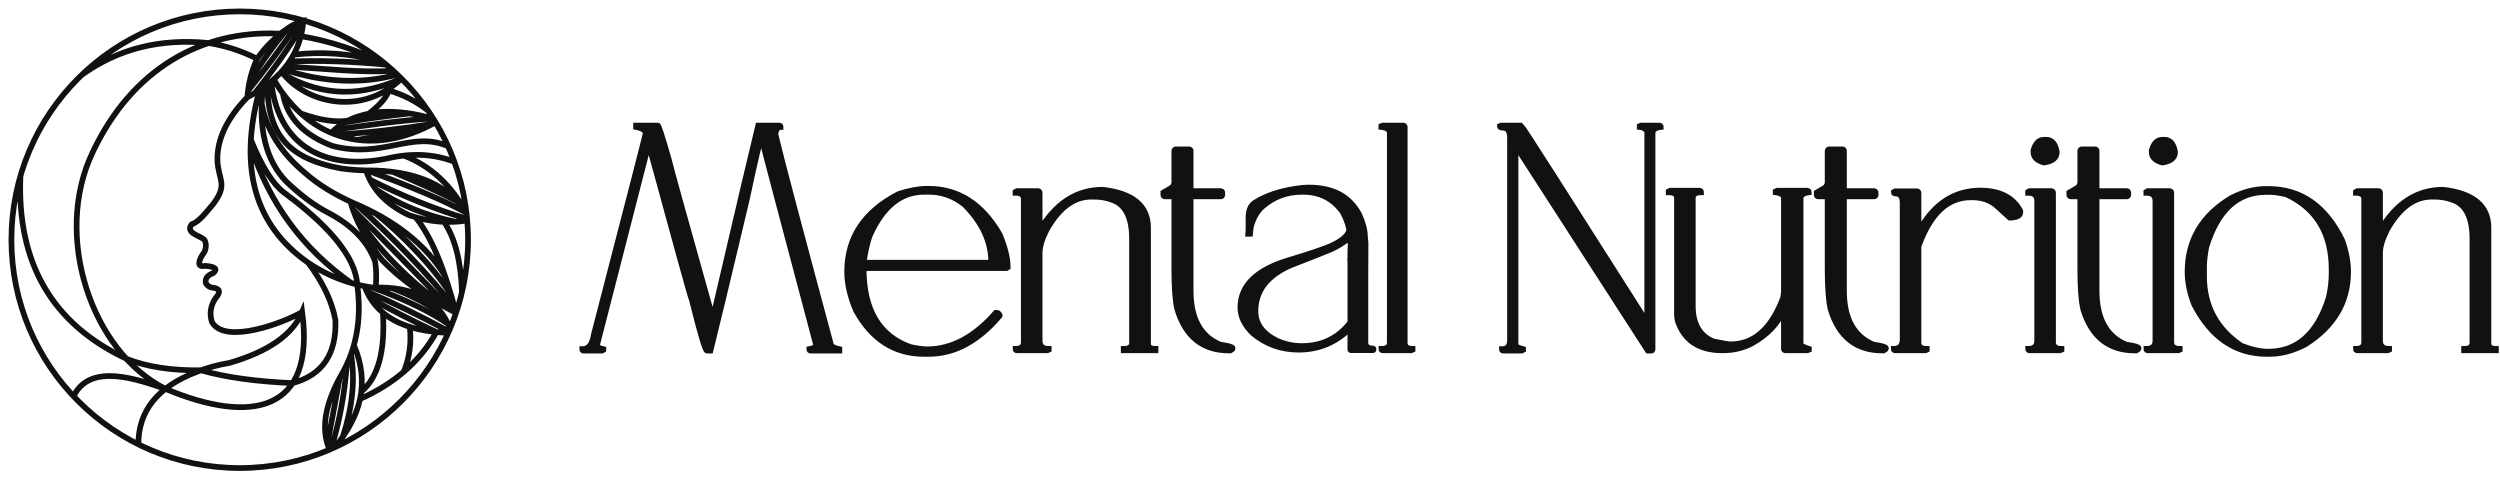 <?xml version="1.0" encoding="UTF-8"?> <svg xmlns="http://www.w3.org/2000/svg" width="219" height="42" viewBox="0 0 219 42" fill="none"><path d="M55.721 11H57.626C57.701 11.009 58.02 12.002 58.586 13.978C58.741 14.653 60.019 19.256 62.417 27.792H62.468C64.781 17.869 66.102 12.269 66.42 11H68.275C68.345 11.01 68.382 11.052 68.382 11.122C68.144 11.122 67.989 11.327 67.914 11.74C68.392 13.763 70.026 19.939 72.812 30.274C72.943 30.41 73.177 30.517 73.529 30.588V30.714H71.014C70.934 30.714 70.892 30.672 70.892 30.588C71.295 30.517 71.496 30.391 71.496 30.218C68.504 18.961 66.907 12.906 66.706 12.054C66.617 12.054 66.181 13.88 65.404 17.528C63.685 24.772 62.627 29.169 62.234 30.715H61.934C61.789 30.715 61.349 29.239 60.618 26.294C60.534 26.167 59.284 21.648 56.858 12.742H56.788L52.316 30.152V30.345C52.316 30.415 52.494 30.499 52.854 30.588V30.644L52.728 30.715H51.122C51.042 30.715 51 30.672 51 30.588C51.557 30.588 51.895 30.176 52.016 29.343C55.041 17.691 56.558 11.806 56.558 11.684C56.558 11.421 56.278 11.234 55.72 11.122L55.721 11ZM81.209 16.539H81.344C83.952 16.539 86.022 17.875 87.563 20.534C88.036 21.658 88.275 22.618 88.275 23.414L88.153 23.484H75.655V23.54C75.655 27.16 77.027 29.45 79.771 30.41C80.417 30.54 80.899 30.602 81.208 30.602C83.358 30.602 85.367 29.538 87.23 27.408H87.357C87.418 27.408 87.488 27.469 87.563 27.6V27.666C85.675 29.89 83.606 31 81.344 31H80.951C78.38 31 76.394 29.736 74.994 27.203C74.475 25.994 74.212 24.861 74.212 23.798C74.212 20.815 75.715 18.549 78.726 16.994C79.658 16.695 80.487 16.539 81.209 16.539ZM75.655 23.015H86.832V22.951C86.832 21.166 86.05 19.485 84.486 17.912C83.545 17.172 82.515 16.802 81.4 16.802H80.951C78.909 16.802 77.317 18.09 76.175 20.669C75.954 21.302 75.781 22.084 75.655 23.015ZM96.587 16.623C99.237 16.924 100.567 18.033 100.567 19.944V30.096C100.567 30.405 100.782 30.564 101.222 30.564V30.686H98.436V30.564C98.923 30.564 99.167 30.381 99.167 30.026V20.932C99.167 19.012 98.572 17.865 97.383 17.49C96.896 17.312 96.39 17.228 95.861 17.228H95.585C94.067 17.228 92.765 18.198 91.674 20.136C91.272 20.941 91.07 21.606 91.07 22.14V29.834C91.07 30.321 91.337 30.564 91.867 30.564V30.63L91.745 30.686H89.08C89.001 30.686 88.959 30.644 88.959 30.564C89.417 30.564 89.656 30.381 89.684 30.026V17.406C89.656 17.059 89.417 16.886 88.959 16.886V16.816L89.08 16.745H90.948C91.028 16.755 91.07 16.802 91.07 16.886V20.206C92.471 17.818 94.311 16.623 96.587 16.623ZM103.007 13.084H104.173C104.257 13.093 104.299 13.135 104.299 13.21V16.745H106.945C107.029 16.755 107.071 16.797 107.071 16.872V17.064C107.071 17.152 107.029 17.2 106.945 17.2H104.299V25.474C104.299 27.895 105.156 29.468 106.879 30.189C107.61 30.293 107.975 30.395 107.975 30.508C107.975 30.574 107.909 30.634 107.783 30.7H107.661C105.371 30.7 103.864 29.496 103.133 27.089C102.96 26.387 102.871 25.202 102.871 23.54V17.2H102.033C101.953 17.2 101.911 17.152 101.911 17.064V16.872L102.679 16.418C102.805 16.263 102.871 16.114 102.871 15.964V13.21C102.889 13.125 102.936 13.084 103.007 13.084ZM114.681 16.432C116.764 16.432 118.225 17.218 119.059 18.791C119.396 19.532 119.565 20.174 119.565 20.712C119.574 20.712 119.593 20.913 119.621 21.316C119.611 22.66 119.607 23.723 119.607 24.5V30.068C119.653 30.373 119.846 30.522 120.183 30.522C120.276 30.522 120.319 30.536 120.319 30.564V30.63C120.319 30.658 120.305 30.672 120.276 30.672H118.329C118.305 30.672 118.291 30.658 118.291 30.63V28.738C117.027 29.998 115.519 30.63 113.763 30.63C112.227 30.63 110.888 30.147 109.74 29.178C109.019 28.471 108.659 27.726 108.659 26.94C108.659 25.02 110.073 23.638 112.897 22.795C114.737 22.239 115.959 21.826 116.563 21.564C117.458 21.161 117.991 20.735 118.165 20.286C118.183 20.258 118.193 20.239 118.193 20.234C118.193 19.873 118.01 19.33 117.645 18.6C116.802 17.402 115.636 16.802 114.147 16.802H114.063C112.71 16.802 111.539 17.242 110.551 18.118C110.068 18.577 109.736 19.181 109.563 19.93C109.511 20.239 109.483 20.426 109.483 20.478H109.347C109.361 20.314 109.371 20.197 109.371 20.122V19.055C109.371 18.356 109.6 17.897 110.059 17.683C110.963 17.13 112.096 16.751 113.459 16.54C113.88 16.47 114.287 16.432 114.681 16.432ZM109.974 27.259C109.974 28.363 110.593 29.221 111.829 29.834C112.531 30.157 113.266 30.316 114.034 30.316C115.809 30.316 117.228 29.628 118.291 28.255V22.973C118.291 22.922 118.286 22.843 118.277 22.744C118.286 22.735 118.291 22.678 118.291 22.576V22.168C118.291 21.939 118.3 21.714 118.319 21.494L118.277 20.796C117.636 21.288 117.064 21.639 116.563 21.849C116.114 22.041 114.934 22.51 113.023 23.25C110.991 24.145 109.974 25.484 109.974 27.259ZM121.129 11H122.927C123.011 11.009 123.053 11.051 123.053 11.122V30.068C123.077 30.395 123.306 30.564 123.737 30.564V30.63L123.615 30.686H121.129C121.049 30.686 121.007 30.644 121.007 30.564C121.503 30.564 121.747 30.377 121.747 30.012V11.669C121.747 11.361 121.503 11.178 121.007 11.122V11.051L121.129 11ZM131.496 11H133.243C133.341 11.06 137.003 16.783 144.228 28.162H144.299V11.684C144.299 11.375 144.079 11.187 143.638 11.122V11.052L143.751 11H145.366C145.45 11.01 145.492 11.052 145.492 11.122C145.005 11.178 144.762 11.365 144.762 11.684V30.588C144.762 30.672 144.729 30.714 144.654 30.714H144.354L132.76 12.742V30.218C132.76 30.349 132.981 30.471 133.421 30.588V30.644L133.294 30.714H131.679C131.604 30.714 131.566 30.672 131.566 30.588C132.044 30.588 132.278 30.321 132.278 29.782V12.054C132.278 11.469 132.063 11.178 131.622 11.178C131.468 11.178 131.388 11.136 131.388 11.052L131.496 11ZM146.312 16.708H148.892C148.977 16.717 149.014 16.759 149.014 16.844C148.532 16.844 148.288 17.017 148.288 17.363V26.804C148.288 28.377 148.883 29.407 150.073 29.904C150.896 30.077 151.402 30.166 151.594 30.166C153.654 30.166 155.191 28.804 156.207 26.078L156.272 25.61V17.364C156.272 17.092 156.034 16.915 155.547 16.844V16.773L155.682 16.708H158.319C158.407 16.717 158.455 16.759 158.455 16.844C157.972 16.914 157.729 17.092 157.729 17.363V30.166C157.729 30.273 157.972 30.405 158.455 30.564V30.63L158.319 30.686H156.413C156.319 30.686 156.272 30.644 156.272 30.564V27.202H156.207C155.729 28.373 154.806 29.337 153.435 30.095C152.666 30.489 151.833 30.686 150.939 30.686H150.868C148.855 30.686 147.558 29.829 146.973 28.119C146.925 27.89 146.902 27.67 146.902 27.46V17.363C146.902 17.017 146.664 16.844 146.177 16.844V16.773L146.312 16.708ZM160.238 13.084H161.404C161.489 13.093 161.531 13.135 161.531 13.21V16.745H164.177C164.261 16.755 164.304 16.797 164.304 16.872V17.064C164.304 17.152 164.261 17.2 164.177 17.2H161.531V25.474C161.531 27.895 162.388 29.468 164.111 30.189C164.841 30.293 165.207 30.395 165.207 30.508C165.207 30.574 165.141 30.634 165.015 30.7H164.893C162.603 30.7 161.096 29.496 160.365 27.089C160.192 26.387 160.102 25.202 160.102 23.54V17.2H159.264C159.185 17.2 159.143 17.152 159.143 17.064V16.872L159.911 16.418C160.037 16.263 160.102 16.114 160.102 15.964V13.21C160.122 13.125 160.168 13.084 160.238 13.084ZM173.477 16.695C175.167 16.695 176.338 17.288 176.974 18.478V18.613C176.974 18.862 176.731 19.012 176.249 19.064H176.057C175.836 18.857 175.449 18.506 174.896 18.014C174.343 17.527 173.627 17.284 172.751 17.284H172.629C170.606 17.284 169.085 18.712 168.059 21.578V30.025C168.059 30.381 168.303 30.564 168.785 30.564V30.63L168.663 30.686H166.013C165.933 30.686 165.891 30.644 165.891 30.564C166.411 30.564 166.673 30.273 166.673 29.698V17.818C166.673 17.241 166.476 16.952 166.083 16.952C165.957 16.952 165.891 16.914 165.891 16.83L166.013 16.759H167.937C168.017 16.768 168.059 16.816 168.059 16.9V20.192H168.129C169.427 17.86 171.211 16.695 173.477 16.695ZM179.049 12.246H179.255C179.747 12.246 180.056 12.606 180.173 13.318C180.173 13.828 179.798 14.138 179.049 14.236C178.435 14.062 178.131 13.758 178.131 13.318V13.182C178.305 12.559 178.609 12.246 179.049 12.246ZM177.785 16.745H179.723C179.803 16.764 179.845 16.811 179.845 16.886V30.026C179.882 30.381 180.126 30.565 180.585 30.565V30.63L180.449 30.686H177.785C177.705 30.686 177.663 30.644 177.663 30.565C178.192 30.565 178.459 30.321 178.459 29.834V17.612C178.459 17.125 178.192 16.887 177.663 16.887V16.816L177.785 16.745ZM182.369 13.084H183.535C183.619 13.093 183.661 13.135 183.661 13.21V16.745H186.308C186.392 16.755 186.434 16.797 186.434 16.872V17.064C186.434 17.152 186.392 17.2 186.308 17.2H183.661V25.474C183.661 27.895 184.518 29.468 186.242 30.189C186.972 30.293 187.338 30.395 187.338 30.508C187.338 30.574 187.272 30.634 187.145 30.7H187.024C184.733 30.7 183.226 29.496 182.495 27.089C182.322 26.387 182.233 25.202 182.233 23.54V17.2H181.395C181.315 17.2 181.273 17.152 181.273 17.064V16.872L182.042 16.418C182.168 16.263 182.233 16.114 182.233 15.964V13.21C182.252 13.125 182.299 13.084 182.369 13.084ZM189.407 12.246H189.614C190.105 12.246 190.414 12.606 190.531 13.318C190.531 13.828 190.156 14.138 189.407 14.236C188.793 14.062 188.49 13.758 188.49 13.318V13.182C188.663 12.559 188.968 12.246 189.407 12.246ZM188.143 16.745H190.081C190.161 16.764 190.203 16.811 190.203 16.886V30.026C190.241 30.381 190.484 30.565 190.943 30.565V30.63L190.808 30.686H188.143C188.063 30.686 188.021 30.644 188.021 30.565C188.55 30.565 188.817 30.321 188.817 29.834V17.612C188.817 17.125 188.55 16.887 188.021 16.887V16.816L188.143 16.745ZM198.505 16.553H198.698C201.559 16.553 203.717 18.061 205.174 21.068C205.521 22.047 205.693 22.965 205.693 23.812C205.693 26.458 204.447 28.57 201.962 30.152C200.884 30.718 199.84 31 198.834 31H198.571C195.836 31 193.72 29.563 192.221 26.678C191.828 25.676 191.632 24.72 191.632 23.812C191.632 21.031 192.915 18.871 195.485 17.336C196.511 16.816 197.518 16.553 198.505 16.553ZM193.073 23.344V24.196C193.073 26.794 194.16 28.822 196.337 30.288C197.223 30.634 198.009 30.808 198.698 30.808C201.24 30.808 203.006 29.239 203.994 26.101C204.167 25.362 204.252 24.64 204.252 23.933V23.606C204.252 20.431 202.922 18.235 200.262 17.008C199.629 16.881 199.194 16.816 198.96 16.816H198.505C195.991 16.816 194.245 18.427 193.266 21.644C193.135 22.342 193.073 22.908 193.073 23.344ZM214.005 16.623C216.656 16.924 217.986 18.033 217.986 19.944V30.095C217.986 30.405 218.201 30.564 218.641 30.564V30.686H215.855V30.564C216.342 30.564 216.586 30.381 216.586 30.025V20.932C216.586 19.012 215.991 17.864 214.802 17.49C214.315 17.312 213.809 17.228 213.28 17.228H213.003C211.486 17.228 210.184 18.198 209.093 20.136C208.691 20.941 208.489 21.606 208.489 22.14V29.834C208.489 30.321 208.756 30.564 209.286 30.564V30.63L209.164 30.686H206.499C206.42 30.686 206.378 30.644 206.378 30.564C206.837 30.564 207.075 30.381 207.103 30.025V17.406C207.075 17.059 206.836 16.886 206.378 16.886V16.816L206.499 16.745H208.368C208.447 16.755 208.489 16.802 208.489 16.886V20.206C209.889 17.818 211.729 16.623 214.005 16.623Z" fill="#111111"></path><path d="M55.721 11H57.626C57.701 11.009 58.02 12.002 58.586 13.978C58.741 14.653 60.019 19.256 62.417 27.792H62.468C64.781 17.869 66.102 12.269 66.42 11H68.275C68.345 11.01 68.382 11.052 68.382 11.122C68.144 11.122 67.989 11.327 67.914 11.74C68.392 13.763 70.026 19.939 72.812 30.274C72.943 30.41 73.177 30.517 73.529 30.588V30.714H71.014C70.934 30.714 70.892 30.672 70.892 30.588C71.295 30.517 71.496 30.391 71.496 30.218C68.504 18.961 66.907 12.906 66.706 12.054C66.617 12.054 66.181 13.88 65.404 17.528C63.685 24.772 62.627 29.169 62.234 30.715H61.934C61.789 30.715 61.349 29.239 60.618 26.294C60.534 26.167 59.284 21.648 56.858 12.742H56.788L52.316 30.152V30.345C52.316 30.415 52.494 30.499 52.854 30.588V30.644L52.728 30.715H51.122C51.042 30.715 51 30.672 51 30.588C51.557 30.588 51.895 30.176 52.016 29.343C55.041 17.691 56.558 11.806 56.558 11.684C56.558 11.421 56.278 11.234 55.72 11.122L55.721 11ZM81.209 16.539H81.344C83.952 16.539 86.022 17.875 87.563 20.534C88.036 21.658 88.275 22.618 88.275 23.414L88.153 23.484H75.655V23.54C75.655 27.16 77.027 29.45 79.771 30.41C80.417 30.54 80.899 30.602 81.208 30.602C83.358 30.602 85.367 29.538 87.23 27.408H87.357C87.418 27.408 87.488 27.469 87.563 27.6V27.666C85.675 29.89 83.606 31 81.344 31H80.951C78.38 31 76.394 29.736 74.994 27.203C74.475 25.994 74.212 24.861 74.212 23.798C74.212 20.815 75.715 18.549 78.726 16.994C79.658 16.695 80.487 16.539 81.209 16.539ZM75.655 23.015H86.832V22.951C86.832 21.166 86.05 19.485 84.486 17.912C83.545 17.172 82.515 16.802 81.4 16.802H80.951C78.909 16.802 77.317 18.09 76.175 20.669C75.954 21.302 75.781 22.084 75.655 23.015ZM96.587 16.623C99.237 16.924 100.567 18.033 100.567 19.944V30.096C100.567 30.405 100.782 30.564 101.222 30.564V30.686H98.436V30.564C98.923 30.564 99.167 30.381 99.167 30.026V20.932C99.167 19.012 98.572 17.865 97.383 17.49C96.896 17.312 96.39 17.228 95.861 17.228H95.585C94.067 17.228 92.765 18.198 91.674 20.136C91.272 20.941 91.07 21.606 91.07 22.14V29.834C91.07 30.321 91.337 30.564 91.867 30.564V30.63L91.745 30.686H89.08C89.001 30.686 88.959 30.644 88.959 30.564C89.417 30.564 89.656 30.381 89.684 30.026V17.406C89.656 17.059 89.417 16.886 88.959 16.886V16.816L89.08 16.745H90.948C91.028 16.755 91.07 16.802 91.07 16.886V20.206C92.471 17.818 94.311 16.623 96.587 16.623ZM103.007 13.084H104.173C104.257 13.093 104.299 13.135 104.299 13.21V16.745H106.945C107.029 16.755 107.071 16.797 107.071 16.872V17.064C107.071 17.152 107.029 17.2 106.945 17.2H104.299V25.474C104.299 27.895 105.156 29.468 106.879 30.189C107.61 30.293 107.975 30.395 107.975 30.508C107.975 30.574 107.909 30.634 107.783 30.7H107.661C105.371 30.7 103.864 29.496 103.133 27.089C102.96 26.387 102.871 25.202 102.871 23.54V17.2H102.033C101.953 17.2 101.911 17.152 101.911 17.064V16.872L102.679 16.418C102.805 16.263 102.871 16.114 102.871 15.964V13.21C102.889 13.125 102.936 13.084 103.007 13.084ZM114.681 16.432C116.764 16.432 118.225 17.218 119.059 18.791C119.396 19.532 119.565 20.174 119.565 20.712C119.574 20.712 119.593 20.913 119.621 21.316C119.611 22.66 119.607 23.723 119.607 24.5V30.068C119.653 30.373 119.846 30.522 120.183 30.522C120.276 30.522 120.319 30.536 120.319 30.564V30.63C120.319 30.658 120.305 30.672 120.276 30.672H118.329C118.305 30.672 118.291 30.658 118.291 30.63V28.738C117.027 29.998 115.519 30.63 113.763 30.63C112.227 30.63 110.888 30.147 109.74 29.178C109.019 28.471 108.659 27.726 108.659 26.94C108.659 25.02 110.073 23.638 112.897 22.795C114.737 22.239 115.959 21.826 116.563 21.564C117.458 21.161 117.991 20.735 118.165 20.286C118.183 20.258 118.193 20.239 118.193 20.234C118.193 19.873 118.01 19.33 117.645 18.6C116.802 17.402 115.636 16.802 114.147 16.802H114.063C112.71 16.802 111.539 17.242 110.551 18.118C110.068 18.577 109.736 19.181 109.563 19.93C109.511 20.239 109.483 20.426 109.483 20.478H109.347C109.361 20.314 109.371 20.197 109.371 20.122V19.055C109.371 18.356 109.6 17.897 110.059 17.683C110.963 17.13 112.096 16.751 113.459 16.54C113.88 16.47 114.287 16.432 114.681 16.432ZM109.974 27.259C109.974 28.363 110.593 29.221 111.829 29.834C112.531 30.157 113.266 30.316 114.034 30.316C115.809 30.316 117.228 29.628 118.291 28.255V22.973C118.291 22.922 118.286 22.843 118.277 22.744C118.286 22.735 118.291 22.678 118.291 22.576V22.168C118.291 21.939 118.3 21.714 118.319 21.494L118.277 20.796C117.636 21.288 117.064 21.639 116.563 21.849C116.114 22.041 114.934 22.51 113.023 23.25C110.991 24.145 109.974 25.484 109.974 27.259ZM121.129 11H122.927C123.011 11.009 123.053 11.051 123.053 11.122V30.068C123.077 30.395 123.306 30.564 123.737 30.564V30.63L123.615 30.686H121.129C121.049 30.686 121.007 30.644 121.007 30.564C121.503 30.564 121.747 30.377 121.747 30.012V11.669C121.747 11.361 121.503 11.178 121.007 11.122V11.051L121.129 11ZM131.496 11H133.243C133.341 11.06 137.003 16.783 144.228 28.162H144.299V11.684C144.299 11.375 144.079 11.187 143.638 11.122V11.052L143.751 11H145.366C145.45 11.01 145.492 11.052 145.492 11.122C145.005 11.178 144.762 11.365 144.762 11.684V30.588C144.762 30.672 144.729 30.714 144.654 30.714H144.354L132.76 12.742V30.218C132.76 30.349 132.981 30.471 133.421 30.588V30.644L133.294 30.714H131.679C131.604 30.714 131.566 30.672 131.566 30.588C132.044 30.588 132.278 30.321 132.278 29.782V12.054C132.278 11.469 132.063 11.178 131.622 11.178C131.468 11.178 131.388 11.136 131.388 11.052L131.496 11ZM146.312 16.708H148.892C148.977 16.717 149.014 16.759 149.014 16.844C148.532 16.844 148.288 17.017 148.288 17.363V26.804C148.288 28.377 148.883 29.407 150.073 29.904C150.896 30.077 151.402 30.166 151.594 30.166C153.654 30.166 155.191 28.804 156.207 26.078L156.272 25.61V17.364C156.272 17.092 156.034 16.915 155.547 16.844V16.773L155.682 16.708H158.319C158.407 16.717 158.455 16.759 158.455 16.844C157.972 16.914 157.729 17.092 157.729 17.363V30.166C157.729 30.273 157.972 30.405 158.455 30.564V30.63L158.319 30.686H156.413C156.319 30.686 156.272 30.644 156.272 30.564V27.202H156.207C155.729 28.373 154.806 29.337 153.435 30.095C152.666 30.489 151.833 30.686 150.939 30.686H150.868C148.855 30.686 147.558 29.829 146.973 28.119C146.925 27.89 146.902 27.67 146.902 27.46V17.363C146.902 17.017 146.664 16.844 146.177 16.844V16.773L146.312 16.708ZM160.238 13.084H161.404C161.489 13.093 161.531 13.135 161.531 13.21V16.745H164.177C164.261 16.755 164.304 16.797 164.304 16.872V17.064C164.304 17.152 164.261 17.2 164.177 17.2H161.531V25.474C161.531 27.895 162.388 29.468 164.111 30.189C164.841 30.293 165.207 30.395 165.207 30.508C165.207 30.574 165.141 30.634 165.015 30.7H164.893C162.603 30.7 161.096 29.496 160.365 27.089C160.192 26.387 160.102 25.202 160.102 23.54V17.2H159.264C159.185 17.2 159.143 17.152 159.143 17.064V16.872L159.911 16.418C160.037 16.263 160.102 16.114 160.102 15.964V13.21C160.122 13.125 160.168 13.084 160.238 13.084ZM173.477 16.695C175.167 16.695 176.338 17.288 176.974 18.478V18.613C176.974 18.862 176.731 19.012 176.249 19.064H176.057C175.836 18.857 175.449 18.506 174.896 18.014C174.343 17.527 173.627 17.284 172.751 17.284H172.629C170.606 17.284 169.085 18.712 168.059 21.578V30.025C168.059 30.381 168.303 30.564 168.785 30.564V30.63L168.663 30.686H166.013C165.933 30.686 165.891 30.644 165.891 30.564C166.411 30.564 166.673 30.273 166.673 29.698V17.818C166.673 17.241 166.476 16.952 166.083 16.952C165.957 16.952 165.891 16.914 165.891 16.83L166.013 16.759H167.937C168.017 16.768 168.059 16.816 168.059 16.9V20.192H168.129C169.427 17.86 171.211 16.695 173.477 16.695ZM179.049 12.246H179.255C179.747 12.246 180.056 12.606 180.173 13.318C180.173 13.828 179.798 14.138 179.049 14.236C178.435 14.062 178.131 13.758 178.131 13.318V13.182C178.305 12.559 178.609 12.246 179.049 12.246ZM177.785 16.745H179.723C179.803 16.764 179.845 16.811 179.845 16.886V30.026C179.882 30.381 180.126 30.565 180.585 30.565V30.63L180.449 30.686H177.785C177.705 30.686 177.663 30.644 177.663 30.565C178.192 30.565 178.459 30.321 178.459 29.834V17.612C178.459 17.125 178.192 16.887 177.663 16.887V16.816L177.785 16.745ZM182.369 13.084H183.535C183.619 13.093 183.661 13.135 183.661 13.21V16.745H186.308C186.392 16.755 186.434 16.797 186.434 16.872V17.064C186.434 17.152 186.392 17.2 186.308 17.2H183.661V25.474C183.661 27.895 184.518 29.468 186.242 30.189C186.972 30.293 187.338 30.395 187.338 30.508C187.338 30.574 187.272 30.634 187.145 30.7H187.024C184.733 30.7 183.226 29.496 182.495 27.089C182.322 26.387 182.233 25.202 182.233 23.54V17.2H181.395C181.315 17.2 181.273 17.152 181.273 17.064V16.872L182.042 16.418C182.168 16.263 182.233 16.114 182.233 15.964V13.21C182.252 13.125 182.299 13.084 182.369 13.084ZM189.407 12.246H189.614C190.105 12.246 190.414 12.606 190.531 13.318C190.531 13.828 190.156 14.138 189.407 14.236C188.793 14.062 188.49 13.758 188.49 13.318V13.182C188.663 12.559 188.968 12.246 189.407 12.246ZM188.143 16.745H190.081C190.161 16.764 190.203 16.811 190.203 16.886V30.026C190.241 30.381 190.484 30.565 190.943 30.565V30.63L190.808 30.686H188.143C188.063 30.686 188.021 30.644 188.021 30.565C188.55 30.565 188.817 30.321 188.817 29.834V17.612C188.817 17.125 188.55 16.887 188.021 16.887V16.816L188.143 16.745ZM198.505 16.553H198.698C201.559 16.553 203.717 18.061 205.174 21.068C205.521 22.047 205.693 22.965 205.693 23.812C205.693 26.458 204.447 28.57 201.962 30.152C200.884 30.718 199.84 31 198.834 31H198.571C195.836 31 193.72 29.563 192.221 26.678C191.828 25.676 191.632 24.72 191.632 23.812C191.632 21.031 192.915 18.871 195.485 17.336C196.511 16.816 197.518 16.553 198.505 16.553ZM193.073 23.344V24.196C193.073 26.794 194.16 28.822 196.337 30.288C197.223 30.634 198.009 30.808 198.698 30.808C201.24 30.808 203.006 29.239 203.994 26.101C204.167 25.362 204.252 24.64 204.252 23.933V23.606C204.252 20.431 202.922 18.235 200.262 17.008C199.629 16.881 199.194 16.816 198.96 16.816H198.505C195.991 16.816 194.245 18.427 193.266 21.644C193.135 22.342 193.073 22.908 193.073 23.344ZM214.005 16.623C216.656 16.924 217.986 18.033 217.986 19.944V30.095C217.986 30.405 218.201 30.564 218.641 30.564V30.686H215.855V30.564C216.342 30.564 216.586 30.381 216.586 30.025V20.932C216.586 19.012 215.991 17.864 214.802 17.49C214.315 17.312 213.809 17.228 213.28 17.228H213.003C211.486 17.228 210.184 18.198 209.093 20.136C208.691 20.941 208.489 21.606 208.489 22.14V29.834C208.489 30.321 208.756 30.564 209.286 30.564V30.63L209.164 30.686H206.499C206.42 30.686 206.378 30.644 206.378 30.564C206.837 30.564 207.075 30.381 207.103 30.025V17.406C207.075 17.059 206.836 16.886 206.378 16.886V16.816L206.499 16.745H208.368C208.447 16.755 208.489 16.802 208.489 16.886V20.206C209.889 17.818 211.729 16.623 214.005 16.623Z" fill="#111111"></path><path d="M12.121 38.925C12.116 35.992 13.814 33.878 17.216 32.583C18.122 32.225 19.092 31.958 20.128 31.784C23.537 30.785 25.651 29.3 26.473 27.33C27.639 36.117 21.991 37.214 14.492 34.063M14.492 34.063C12.111 33.266 7.893 31.701 6.446 34.716M14.492 34.063C8.043 30.836 4.57 20.663 8.142 13.29C11.582 6.025 17.67 2.649 24.374 2.942C24.425 2.944 24.484 2.977 24.527 2.949C25.627 2.221 25.791 2.1 26.541 1.835C26.608 1.812 26.337 3.165 26.407 3.176C28.764 3.569 31.476 4.41 33.841 5.664M7.15 6.572C10.324 4.276 14.031 3.341 18.27 3.769C19.726 3.993 21.146 4.453 22.53 5.149M22.53 5.149C22.048 6.166 21.762 7.288 21.672 8.513M22.53 5.149C23.116 4.295 23.807 3.563 24.604 2.953C25.224 2.407 25.839 2.043 26.575 1.825C26.344 4.677 24.752 6.894 21.672 8.513M21.672 8.513C19.887 10.35 19.011 12.191 19.044 14.036C19.127 15.791 19.981 16.112 18.722 17.815C18.18 18.454 17.429 19.47 16.807 19.635C16.192 20.391 17.471 20.627 17.864 20.971C18.11 21.196 18.07 21.851 17.865 22.139C17.605 22.491 17.469 22.777 17.459 22.999C17.414 23.262 17.588 23.359 17.98 23.291C18.86 23.355 19.095 23.565 18.685 23.921C18.145 24.126 17.93 24.428 18.041 24.827C18.192 25.069 18.412 25.197 18.701 25.211C19.283 25.296 19.344 25.598 18.884 26.117C18.442 26.779 18.335 27.475 18.563 28.206C19.716 30.259 24.981 28.223 26.471 27.329M1.79 15.423C1.47 23.027 4.56 28.36 11.059 31.421C12.839 32.133 15.02 32.472 17.601 32.437C19.733 33.047 22.41 33.422 25.631 33.562C28.234 32.861 29.485 31.024 29.385 28.053C29.093 26.426 28.296 24.747 26.994 23.014C22.301 19.736 20.88 14.697 22.732 7.896M26.992 23.015C28.706 24.175 30.597 24.902 32.663 25.196M32.663 25.196C36.218 25.058 38.471 26.259 39.423 28.798M32.663 25.196C35.466 26.221 37.66 27.279 39.245 28.372M39.268 29.156C35.33 29.021 32.884 27.66 31.928 25.072M25.757 4.787C28.199 4.501 30.677 4.683 33.19 5.332M24.669 6.291C26.863 9.171 31.823 10.142 35.166 6.881M23.978 6.962C27.175 12.447 32.702 13.78 38.156 10.715M29.028 11.643C29.993 10.603 31.435 9.99 33.356 9.805C34.864 9.732 36.405 9.937 37.978 10.419M34.055 7.922C33.877 8.521 33.292 9.2 32.3 9.959M34.052 7.922C35.276 8.268 36.421 8.852 37.487 9.675M26.356 9.938C28.017 10.53 29.39 10.741 30.477 10.568M24.777 8.185C25.143 10.292 26.591 11.825 29.121 12.786C33.611 13.933 35.99 11.421 39.249 12.807M39.808 14.174C38.017 13.474 36.04 13.38 33.876 13.892C29.242 14.84 24.469 13.443 23.75 7.157M35.381 13.63C37.71 14.525 39.54 16.219 40.871 18.711M23.42 7.416C23.45 12.027 25.527 13.95 29.86 14.752C30.745 14.884 31.777 14.946 32.955 14.937C36.756 15.094 39.395 16.352 40.872 18.711M32.068 14.929C32.618 16.621 33.874 17.929 35.836 18.854C37.534 19.434 39.232 19.588 40.931 19.314M38.895 19.438C39.856 20.828 40.381 22.877 40.469 25.585M36.408 19.034C37.752 20.69 38.932 23.484 39.946 27.417M23.031 7.696C22.618 11.301 23.29 14.027 25.046 15.874C26.31 17.09 27.546 18.011 28.755 18.639C30.851 19.736 32.22 21.159 32.863 22.91C32.969 23.625 32.986 24.385 32.911 25.189M21.954 12.742C23.557 17.763 26.497 21.78 30.773 24.792M21.974 12.243C22.943 14.613 23.92 16.16 24.906 16.888C27.245 18.632 31.119 21.795 31.291 24.931C31.524 26.617 31.683 29.593 30.055 32.572C28.466 35.299 28.071 37.572 28.872 39.391M22.925 9.07C23.327 11.338 24.581 13.355 26.685 15.121C27.823 16.129 29.233 17.01 30.915 17.764C34.61 19.31 37.299 21.439 38.98 24.151M39.948 27.417C37.19 25.968 35.027 24.42 33.458 22.772C32.079 21.04 31.159 19.338 30.699 17.666M29.335 39.185C31.591 36.42 32.418 33.567 31.001 30.236M33.544 27.396C33.753 30.773 33.121 33.077 31.647 34.307M31.545 34.949C34.586 33.591 36.813 31.637 38.227 29.087M35.895 28.634C36.056 29.994 35.881 31.306 35.369 32.57M31.058 18.748C33.069 21.799 35.735 24.527 39.055 26.933M39.612 27.237C36.536 24.021 33.636 21.055 30.91 18.338M31.173 17.874C34.598 20.99 37.479 24.004 39.816 26.915M39.504 25.801C37.837 23.223 35.278 20.646 32.958 18.733M32.923 16.587C34.965 17.934 37.289 18.881 39.895 19.428M32.401 15.739C35.302 17.196 38.141 18.341 40.92 19.173M32.165 14.931C36.144 16.394 39.029 17.625 40.824 18.623M34.421 15.059C36.612 15.968 38.483 16.822 40.033 17.622M30.181 10.726C32.142 10.396 34.039 10.133 35.872 9.938M29.307 11.366C31.955 11.005 34.941 10.552 37.833 10.376M29.429 11.801C32.236 11.626 35.065 11.307 37.916 10.846M31.296 12.252C32.947 11.947 34.585 11.737 36.211 11.621M24.912 6.571C28.446 8.514 31.704 8.432 35.168 6.881M24.849 6.09C28.358 7.234 31.661 7.386 34.81 6.533M25.07 5.82C28.642 6.027 31.506 6.381 34.457 6.206M25.383 5.397C27.884 5.268 30.953 5.389 33.838 5.664M21.859 7.156C22.971 5.356 24.099 3.789 25.242 2.455M21.728 7.945C23.159 6.172 24.633 4.185 26.148 1.983M22.337 8.141C23.916 6.159 25.316 4.178 26.537 2.197M32.452 26.143C34.23 27.133 36.154 28.115 38.224 29.087M32.116 25.525C34.464 26.529 36.867 27.697 39.324 29.028M34.348 25.241C36.014 25.86 37.495 26.638 38.792 27.573M29.752 33.12C29.402 35.071 29.044 36.982 28.678 38.854M28.998 39.336C29.721 37.025 30.183 34.551 30.386 31.916M30.023 38.275C30.884 35.656 31.125 33.244 30.746 31.038M21 41C32.046 41 41 32.046 41 21C41 9.954 32.046 1 21 1C9.954 1 1 9.954 1 21C1 32.046 9.954 41 21 41ZM55.721 11H57.626C57.701 11.009 58.02 12.002 58.586 13.978C58.741 14.653 60.019 19.256 62.417 27.792H62.468C64.781 17.869 66.102 12.269 66.42 11H68.275C68.345 11.01 68.382 11.052 68.382 11.122C68.144 11.122 67.989 11.327 67.914 11.74C68.392 13.763 70.026 19.939 72.812 30.274C72.943 30.41 73.177 30.517 73.529 30.588V30.714H71.014C70.934 30.714 70.892 30.672 70.892 30.588C71.295 30.517 71.496 30.391 71.496 30.218C68.504 18.961 66.907 12.906 66.706 12.054C66.617 12.054 66.181 13.88 65.404 17.528C63.685 24.772 62.627 29.169 62.234 30.715H61.934C61.789 30.715 61.349 29.239 60.618 26.294C60.534 26.167 59.284 21.648 56.858 12.742H56.788L52.316 30.152V30.345C52.316 30.415 52.494 30.499 52.854 30.588V30.644L52.728 30.715H51.122C51.042 30.715 51 30.672 51 30.588C51.557 30.588 51.895 30.176 52.016 29.343C55.041 17.691 56.558 11.806 56.558 11.684C56.558 11.421 56.278 11.234 55.72 11.122L55.721 11ZM81.209 16.539H81.344C83.952 16.539 86.022 17.875 87.563 20.534C88.036 21.658 88.275 22.618 88.275 23.414L88.153 23.484H75.655V23.54C75.655 27.16 77.027 29.45 79.771 30.41C80.417 30.54 80.899 30.602 81.208 30.602C83.358 30.602 85.367 29.538 87.23 27.408H87.357C87.418 27.408 87.488 27.469 87.563 27.6V27.666C85.675 29.89 83.606 31 81.344 31H80.951C78.38 31 76.394 29.736 74.994 27.203C74.475 25.994 74.212 24.861 74.212 23.798C74.212 20.815 75.715 18.549 78.726 16.994C79.658 16.695 80.487 16.539 81.209 16.539ZM75.655 23.015H86.832V22.951C86.832 21.166 86.05 19.485 84.486 17.912C83.545 17.172 82.515 16.802 81.4 16.802H80.951C78.909 16.802 77.317 18.09 76.175 20.669C75.954 21.302 75.781 22.084 75.655 23.015ZM96.587 16.623C99.237 16.924 100.567 18.033 100.567 19.944V30.096C100.567 30.405 100.782 30.564 101.222 30.564V30.686H98.436V30.564C98.923 30.564 99.167 30.381 99.167 30.026V20.932C99.167 19.012 98.572 17.865 97.383 17.49C96.896 17.312 96.39 17.228 95.861 17.228H95.585C94.067 17.228 92.765 18.198 91.674 20.136C91.272 20.941 91.07 21.606 91.07 22.14V29.834C91.07 30.321 91.337 30.564 91.867 30.564V30.63L91.745 30.686H89.08C89.001 30.686 88.959 30.644 88.959 30.564C89.417 30.564 89.656 30.381 89.684 30.026V17.406C89.656 17.059 89.417 16.886 88.959 16.886V16.816L89.08 16.745H90.948C91.028 16.755 91.07 16.802 91.07 16.886V20.206C92.471 17.818 94.311 16.623 96.587 16.623ZM103.007 13.084H104.173C104.257 13.093 104.299 13.135 104.299 13.21V16.745H106.945C107.029 16.755 107.071 16.797 107.071 16.872V17.064C107.071 17.152 107.029 17.2 106.945 17.2H104.299V25.474C104.299 27.895 105.156 29.468 106.879 30.189C107.61 30.293 107.975 30.395 107.975 30.508C107.975 30.574 107.909 30.634 107.783 30.7H107.661C105.371 30.7 103.864 29.496 103.133 27.089C102.96 26.387 102.871 25.202 102.871 23.54V17.2H102.033C101.953 17.2 101.911 17.152 101.911 17.064V16.872L102.679 16.418C102.805 16.263 102.871 16.114 102.871 15.964V13.21C102.889 13.125 102.936 13.084 103.007 13.084ZM114.681 16.432C116.764 16.432 118.225 17.218 119.059 18.791C119.396 19.532 119.565 20.174 119.565 20.712C119.574 20.712 119.593 20.913 119.621 21.316C119.611 22.66 119.607 23.723 119.607 24.5V30.068C119.653 30.373 119.846 30.522 120.183 30.522C120.276 30.522 120.319 30.536 120.319 30.564V30.63C120.319 30.658 120.305 30.672 120.276 30.672H118.329C118.305 30.672 118.291 30.658 118.291 30.63V28.738C117.027 29.998 115.519 30.63 113.763 30.63C112.227 30.63 110.888 30.147 109.74 29.178C109.019 28.471 108.659 27.726 108.659 26.94C108.659 25.02 110.073 23.638 112.897 22.795C114.737 22.239 115.959 21.826 116.563 21.564C117.458 21.161 117.991 20.735 118.165 20.286C118.183 20.258 118.193 20.239 118.193 20.234C118.193 19.873 118.01 19.33 117.645 18.6C116.802 17.402 115.636 16.802 114.147 16.802H114.063C112.71 16.802 111.539 17.242 110.551 18.118C110.068 18.577 109.736 19.181 109.563 19.93C109.511 20.239 109.483 20.426 109.483 20.478H109.347C109.361 20.314 109.371 20.197 109.371 20.122V19.055C109.371 18.356 109.6 17.897 110.059 17.683C110.963 17.13 112.096 16.751 113.459 16.54C113.88 16.47 114.287 16.432 114.681 16.432ZM109.974 27.259C109.974 28.363 110.593 29.221 111.829 29.834C112.531 30.157 113.266 30.316 114.034 30.316C115.809 30.316 117.228 29.628 118.291 28.255V22.973C118.291 22.922 118.286 22.843 118.277 22.744C118.286 22.735 118.291 22.678 118.291 22.576V22.168C118.291 21.939 118.3 21.714 118.319 21.494L118.277 20.796C117.636 21.288 117.064 21.639 116.563 21.849C116.114 22.041 114.934 22.51 113.023 23.25C110.991 24.145 109.974 25.484 109.974 27.259ZM121.129 11H122.927C123.011 11.009 123.053 11.051 123.053 11.122V30.068C123.077 30.395 123.306 30.564 123.737 30.564V30.63L123.615 30.686H121.129C121.049 30.686 121.007 30.644 121.007 30.564C121.503 30.564 121.747 30.377 121.747 30.012V11.669C121.747 11.361 121.503 11.178 121.007 11.122V11.051L121.129 11ZM131.496 11H133.243C133.341 11.06 137.003 16.783 144.228 28.162H144.299V11.684C144.299 11.375 144.079 11.187 143.638 11.122V11.052L143.751 11H145.366C145.45 11.01 145.492 11.052 145.492 11.122C145.005 11.178 144.762 11.365 144.762 11.684V30.588C144.762 30.672 144.729 30.714 144.654 30.714H144.354L132.76 12.742V30.218C132.76 30.349 132.981 30.471 133.421 30.588V30.644L133.294 30.714H131.679C131.604 30.714 131.566 30.672 131.566 30.588C132.044 30.588 132.278 30.321 132.278 29.782V12.054C132.278 11.469 132.063 11.178 131.622 11.178C131.468 11.178 131.388 11.136 131.388 11.052L131.496 11ZM146.312 16.708H148.892C148.977 16.717 149.014 16.759 149.014 16.844C148.532 16.844 148.288 17.017 148.288 17.363V26.804C148.288 28.377 148.883 29.407 150.073 29.904C150.896 30.077 151.402 30.166 151.594 30.166C153.654 30.166 155.191 28.804 156.207 26.078L156.272 25.61V17.364C156.272 17.092 156.034 16.915 155.547 16.844V16.773L155.682 16.708H158.319C158.407 16.717 158.455 16.759 158.455 16.844C157.972 16.914 157.729 17.092 157.729 17.363V30.166C157.729 30.273 157.972 30.405 158.455 30.564V30.63L158.319 30.686H156.413C156.319 30.686 156.272 30.644 156.272 30.564V27.202H156.207C155.729 28.373 154.806 29.337 153.435 30.095C152.666 30.489 151.833 30.686 150.939 30.686H150.868C148.855 30.686 147.558 29.829 146.973 28.119C146.925 27.89 146.902 27.67 146.902 27.46V17.363C146.902 17.017 146.664 16.844 146.177 16.844V16.773L146.312 16.708ZM160.238 13.084H161.404C161.489 13.093 161.531 13.135 161.531 13.21V16.745H164.177C164.261 16.755 164.304 16.797 164.304 16.872V17.064C164.304 17.152 164.261 17.2 164.177 17.2H161.531V25.474C161.531 27.895 162.388 29.468 164.111 30.189C164.841 30.293 165.207 30.395 165.207 30.508C165.207 30.574 165.141 30.634 165.015 30.7H164.893C162.603 30.7 161.096 29.496 160.365 27.089C160.192 26.387 160.102 25.202 160.102 23.54V17.2H159.264C159.185 17.2 159.143 17.152 159.143 17.064V16.872L159.911 16.418C160.037 16.263 160.102 16.114 160.102 15.964V13.21C160.122 13.125 160.168 13.084 160.238 13.084ZM173.477 16.695C175.167 16.695 176.338 17.288 176.974 18.478V18.613C176.974 18.862 176.731 19.012 176.249 19.064H176.057C175.836 18.857 175.449 18.506 174.896 18.014C174.343 17.527 173.627 17.284 172.751 17.284H172.629C170.606 17.284 169.085 18.712 168.059 21.578V30.025C168.059 30.381 168.303 30.564 168.785 30.564V30.63L168.663 30.686H166.013C165.933 30.686 165.891 30.644 165.891 30.564C166.411 30.564 166.673 30.273 166.673 29.698V17.818C166.673 17.241 166.476 16.952 166.083 16.952C165.957 16.952 165.891 16.914 165.891 16.83L166.013 16.759H167.937C168.017 16.768 168.059 16.816 168.059 16.9V20.192H168.129C169.427 17.86 171.211 16.695 173.477 16.695ZM179.049 12.246H179.255C179.747 12.246 180.056 12.606 180.173 13.318C180.173 13.828 179.798 14.138 179.049 14.236C178.435 14.062 178.131 13.758 178.131 13.318V13.182C178.305 12.559 178.609 12.246 179.049 12.246ZM177.785 16.745H179.723C179.803 16.764 179.845 16.811 179.845 16.886V30.026C179.882 30.381 180.126 30.565 180.585 30.565V30.63L180.449 30.686H177.785C177.705 30.686 177.663 30.644 177.663 30.565C178.192 30.565 178.459 30.321 178.459 29.834V17.612C178.459 17.125 178.192 16.887 177.663 16.887V16.816L177.785 16.745ZM182.369 13.084H183.535C183.619 13.093 183.661 13.135 183.661 13.21V16.745H186.308C186.392 16.755 186.434 16.797 186.434 16.872V17.064C186.434 17.152 186.392 17.2 186.308 17.2H183.661V25.474C183.661 27.895 184.518 29.468 186.242 30.189C186.972 30.293 187.338 30.395 187.338 30.508C187.338 30.574 187.272 30.634 187.145 30.7H187.024C184.733 30.7 183.226 29.496 182.495 27.089C182.322 26.387 182.233 25.202 182.233 23.54V17.2H181.395C181.315 17.2 181.273 17.152 181.273 17.064V16.872L182.042 16.418C182.168 16.263 182.233 16.114 182.233 15.964V13.21C182.252 13.125 182.299 13.084 182.369 13.084ZM189.407 12.246H189.614C190.105 12.246 190.414 12.606 190.531 13.318C190.531 13.828 190.156 14.138 189.407 14.236C188.793 14.062 188.49 13.758 188.49 13.318V13.182C188.663 12.559 188.968 12.246 189.407 12.246ZM188.143 16.745H190.081C190.161 16.764 190.203 16.811 190.203 16.886V30.026C190.241 30.381 190.484 30.565 190.943 30.565V30.63L190.808 30.686H188.143C188.063 30.686 188.021 30.644 188.021 30.565C188.55 30.565 188.817 30.321 188.817 29.834V17.612C188.817 17.125 188.55 16.887 188.021 16.887V16.816L188.143 16.745ZM198.505 16.553H198.698C201.559 16.553 203.717 18.061 205.174 21.068C205.521 22.047 205.693 22.965 205.693 23.812C205.693 26.458 204.447 28.57 201.962 30.152C200.884 30.718 199.84 31 198.834 31H198.571C195.836 31 193.72 29.563 192.221 26.678C191.828 25.676 191.632 24.72 191.632 23.812C191.632 21.031 192.915 18.871 195.485 17.336C196.511 16.816 197.518 16.553 198.505 16.553ZM193.073 23.344V24.196C193.073 26.794 194.16 28.822 196.337 30.288C197.223 30.634 198.009 30.808 198.698 30.808C201.24 30.808 203.006 29.239 203.994 26.101C204.167 25.362 204.252 24.64 204.252 23.933V23.606C204.252 20.431 202.922 18.235 200.262 17.008C199.629 16.881 199.194 16.816 198.96 16.816H198.505C195.991 16.816 194.245 18.427 193.266 21.644C193.135 22.342 193.073 22.908 193.073 23.344ZM214.005 16.623C216.656 16.924 217.986 18.033 217.986 19.944V30.095C217.986 30.405 218.201 30.564 218.641 30.564V30.686H215.855V30.564C216.342 30.564 216.586 30.381 216.586 30.025V20.932C216.586 19.012 215.991 17.864 214.802 17.49C214.315 17.312 213.809 17.228 213.28 17.228H213.003C211.486 17.228 210.184 18.198 209.093 20.136C208.691 20.941 208.489 21.606 208.489 22.14V29.834C208.489 30.321 208.756 30.564 209.286 30.564V30.63L209.164 30.686H206.499C206.42 30.686 206.378 30.644 206.378 30.564C206.837 30.564 207.075 30.381 207.103 30.025V17.406C207.075 17.059 206.836 16.886 206.378 16.886V16.816L206.499 16.745H208.368C208.447 16.755 208.489 16.802 208.489 16.886V20.206C209.889 17.818 211.729 16.623 214.005 16.623Z" stroke="#111111" stroke-width="0.5"></path></svg> 